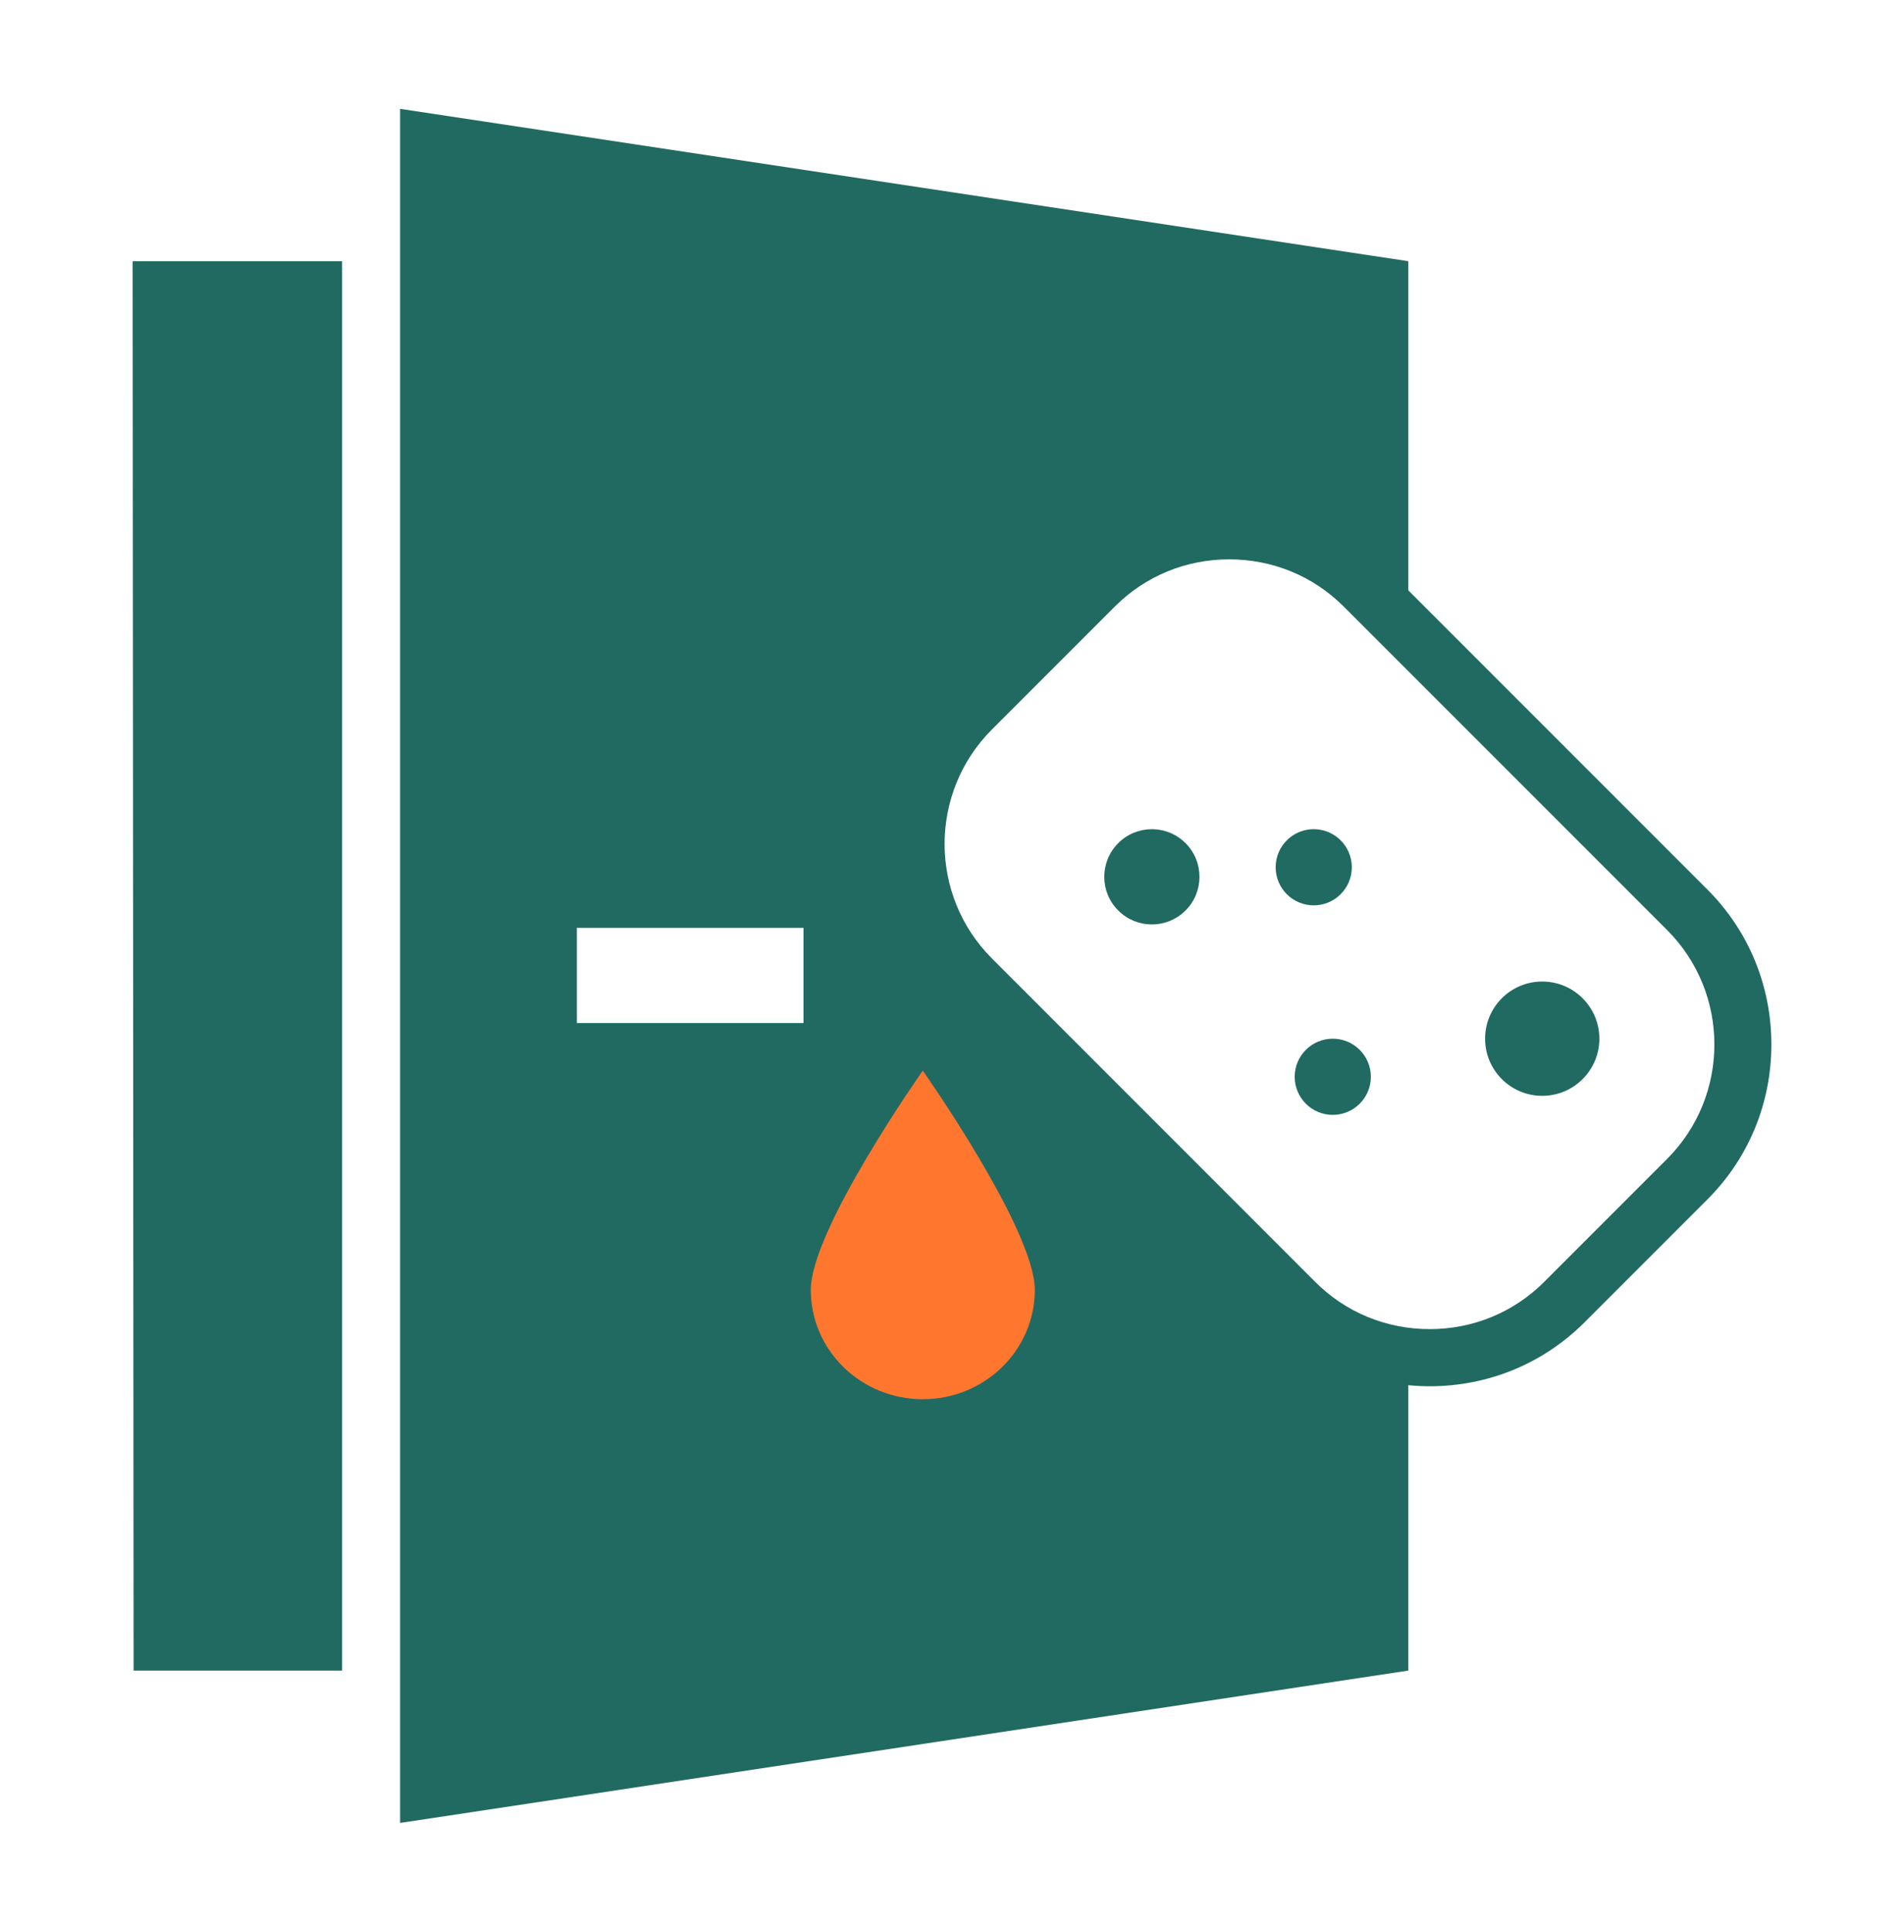 <svg xmlns="http://www.w3.org/2000/svg" width="70" height="71" viewBox="0 0 70 71" fill="none"><path d="M4.912 61.4H12.576V9.6H4.876L4.912 61.4Z" fill="#216A61"></path><path d="M62.774 32.696L51.776 21.698V9.6L14.71 4V67L51.776 61.4V50.911C52.036 50.936 52.298 50.95 52.562 50.95C54.717 50.95 56.739 50.116 58.254 48.601L62.774 44.081C64.289 42.566 65.124 40.544 65.124 38.389C65.124 36.234 64.289 34.211 62.774 32.696ZM29.541 37.6H21.209V34.1H29.541V37.6ZM61.289 42.596L56.769 47.116C55.651 48.234 54.157 48.85 52.562 48.85C50.967 48.85 49.472 48.234 48.354 47.115L36.468 35.227C34.148 32.907 34.148 29.132 36.467 26.812L40.986 22.293C42.105 21.174 43.598 20.558 45.193 20.558C46.787 20.558 48.282 21.174 49.4 22.292L61.289 34.181C63.609 36.501 63.609 40.275 61.289 42.596Z" fill="#216A61"></path><path d="M56.699 40.276C57.859 40.276 58.8 39.336 58.8 38.175C58.8 37.015 57.859 36.075 56.699 36.075C55.539 36.075 54.599 37.015 54.599 38.175C54.599 39.336 55.539 40.276 56.699 40.276Z" fill="#216A61"></path><path d="M41.112 30.988C40.427 31.672 40.427 32.781 41.112 33.464C41.794 34.148 42.902 34.148 43.586 33.464C44.269 32.78 44.269 31.672 43.586 30.988C42.902 30.305 41.794 30.305 41.112 30.988Z" fill="#216A61"></path><path d="M48.999 40.976C49.772 40.976 50.399 40.349 50.399 39.576C50.399 38.803 49.772 38.176 48.999 38.176C48.225 38.176 47.599 38.803 47.599 39.576C47.599 40.349 48.225 40.976 48.999 40.976Z" fill="#216A61"></path><path d="M48.299 33.275C49.072 33.275 49.699 32.648 49.699 31.875C49.699 31.102 49.072 30.475 48.299 30.475C47.525 30.475 46.899 31.102 46.899 31.875C46.899 32.648 47.525 33.275 48.299 33.275Z" fill="#216A61"></path><path d="M38.044 47.409C38.044 49.628 36.201 51.426 33.926 51.426C31.652 51.426 29.808 49.628 29.808 47.409C29.808 45.191 33.926 39.349 33.926 39.349C33.926 39.349 38.044 45.191 38.044 47.409Z" fill="#FF772F"></path></svg>